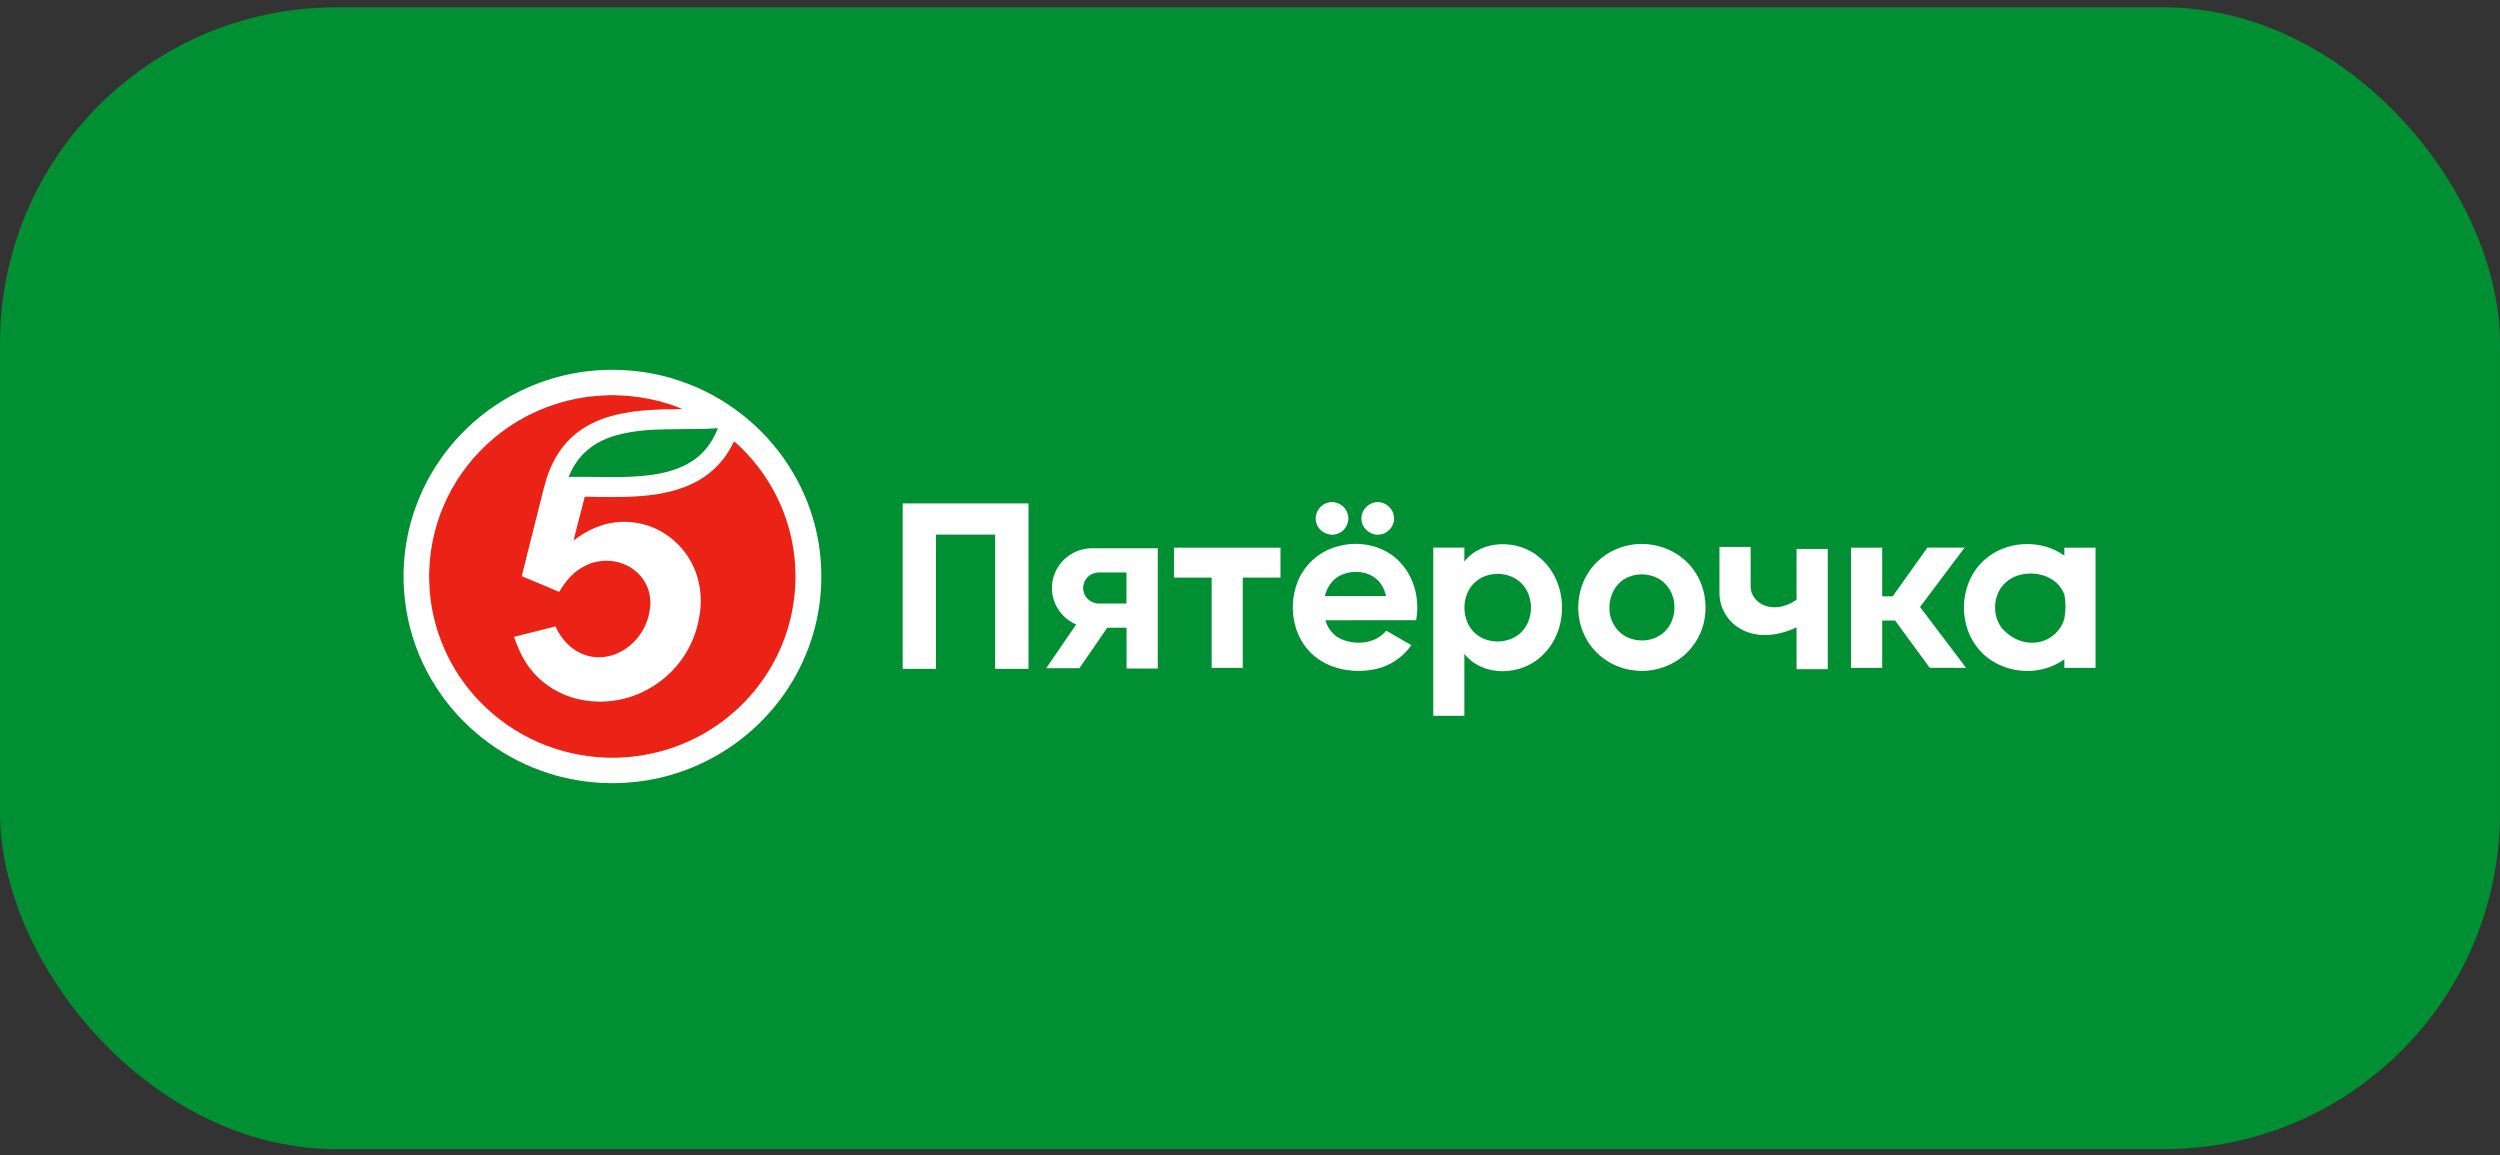 <svg width="238" height="110" viewBox="0 0 238 110" fill="none" xmlns="http://www.w3.org/2000/svg">
<rect x="0" y="0" width="238" height="110" fill="#333333" stroke="none"/>
<rect y="0.698" width="238" height="108.698" rx="32" fill="#008F33"/>
<g clip-path="url(#clip0_782_79923)">
<path fill-rule="evenodd" clip-rule="evenodd" d="M111.748 52.136H121.903V54.985H118.312C118.303 57.848 118.312 60.718 118.312 63.583H115.35V54.985H111.761V52.136H111.748ZM107.244 52.193H103.966C101.864 52.193 100.141 53.894 100.141 55.977C100.142 56.715 100.362 57.437 100.772 58.053C101.183 58.67 101.767 59.155 102.452 59.448L99.599 63.612H102.765L105.41 59.762H107.249V63.644H110.218V52.197H107.248L107.244 52.193ZM196.526 52.136H199.496V63.584H196.526V62.762C195.837 63.257 195.047 63.597 194.21 63.758C191.998 64.202 189.53 63.385 188.18 61.561C186.329 59.144 186.606 55.347 188.912 53.308C190.945 51.449 194.305 51.286 196.526 52.894V52.136ZM196.526 58.903C196.67 58.129 196.67 57.336 196.526 56.563V56.539L196.505 56.551C195.612 54.317 192.561 54.187 191.22 55.236C189.76 56.229 189.522 58.467 190.595 59.818C192.651 62.118 195.798 61.325 196.526 58.903ZM163.692 52.071H166.661V55.839C166.661 57.377 168.697 58.676 171.033 57.1V52.258H174.003V63.705H171.033V59.729C166.71 61.731 163.692 59.261 163.692 56.454V52.071ZM176.215 52.132C176.215 55.948 176.212 59.762 176.215 63.579H179.185V59.074C179.596 59.07 180.004 59.074 180.419 59.078C181.505 60.584 182.62 62.073 183.71 63.575C184.865 63.584 186.017 63.575 187.173 63.579C185.713 61.646 184.248 59.717 182.788 57.784C184.199 55.9 185.618 54.016 187.033 52.132H183.487C182.385 53.677 181.287 55.228 180.181 56.771H179.185V52.136H176.215V52.132ZM85.93 47.924H97.915V63.673H94.737V50.891C92.857 50.882 90.981 50.891 89.102 50.891V63.676H85.936V47.928L85.931 47.924H85.93ZM141.728 54.736C141.255 54.855 140.81 55.082 140.448 55.404C139.046 56.657 139.067 59.151 140.518 60.36C141.691 61.333 143.587 61.3 144.722 60.287C146.133 59.021 146.087 56.502 144.602 55.315C143.809 54.678 142.706 54.496 141.728 54.736ZM139.408 53.458C141.095 51.31 144.582 51.338 146.56 53.067C149.312 55.335 149.427 59.953 146.836 62.386C144.899 64.348 141.18 64.503 139.408 62.248C139.417 64.214 139.408 66.179 139.408 68.145H136.446V52.132H139.408C139.408 52.576 139.408 53.019 139.404 53.462L139.408 53.458ZM127.579 54.793C126.815 55.167 126.329 55.937 126.131 56.738H131.959C131.803 56.12 131.515 55.517 131.013 55.102C130.076 54.317 128.653 54.264 127.575 54.793H127.579ZM127.39 52.002C129.479 51.42 131.914 51.961 133.366 53.609C134.69 55.057 135.16 57.141 134.818 59.042C131.934 59.05 129.056 59.037 126.176 59.05C126.402 59.835 126.945 60.535 127.715 60.856C129.113 61.451 130.976 61.271 131.967 60.038C132.769 60.495 133.567 60.95 134.361 61.418C133.552 62.585 132.322 63.403 130.923 63.705C128.969 64.112 126.777 63.786 125.197 62.513C123.154 60.893 122.598 57.918 123.474 55.546C124.083 53.82 125.596 52.449 127.386 52.002H127.39ZM130.606 47.904C131.494 47.521 132.584 48.193 132.692 49.128C132.86 50.004 132.111 50.907 131.206 50.898C130.404 50.939 129.652 50.272 129.611 49.478C129.545 48.811 129.981 48.144 130.61 47.904H130.606ZM126.275 47.899C127.069 47.57 128.048 48.07 128.282 48.881C128.566 49.666 128.08 50.61 127.267 50.834C126.447 51.102 125.49 50.565 125.301 49.735C125.091 48.99 125.547 48.156 126.275 47.896V47.899ZM155.272 54.842C153.26 55.456 152.61 58.166 153.828 59.762C154.791 61.126 156.917 61.361 158.221 60.347C159.677 59.249 159.805 56.885 158.542 55.595C157.724 54.736 156.387 54.477 155.272 54.846V54.842ZM155.111 51.897C156.991 51.529 159.043 52.066 160.446 53.373C162.642 55.33 163.001 58.907 161.306 61.287C160.068 63.124 157.736 64.116 155.531 63.819C153.709 63.619 152.015 62.533 151.097 60.962C149.769 58.757 150.011 55.729 151.747 53.8C152.622 52.813 153.806 52.144 155.111 51.897ZM107.24 54.496V57.455H104.608C104.212 57.453 103.833 57.296 103.553 57.02C103.274 56.743 103.116 56.368 103.115 55.977C103.116 55.587 103.274 55.212 103.553 54.935C103.833 54.658 104.212 54.502 104.608 54.5H107.24V54.496Z" fill="white"/>
<path fill-rule="evenodd" clip-rule="evenodd" d="M57.41 35.223C59.944 35.114 62.499 35.471 64.888 36.314C69.038 37.746 72.67 40.598 75.039 44.261C76.148 45.965 76.985 47.827 77.519 49.783C78.453 53.237 78.416 56.941 77.404 60.376C76.589 63.138 75.17 65.69 73.246 67.851C70.564 70.887 66.911 73.08 62.946 74.016C59.191 74.907 55.173 74.696 51.545 73.386C47.428 71.916 43.837 69.056 41.501 65.394C40.235 63.425 39.337 61.249 38.849 58.967C38.342 56.591 38.281 54.143 38.667 51.745C39.117 48.984 40.16 46.35 41.728 44.021C43.343 41.613 45.472 39.584 47.967 38.076C50.818 36.349 54.068 35.367 57.41 35.223Z" fill="#FEFFFE"/>
<path fill-rule="evenodd" clip-rule="evenodd" d="M57.638 37.644C58.098 37.608 58.561 37.61 59.02 37.648C60.254 37.681 61.476 37.876 62.673 38.173C63.441 38.389 64.223 38.6 64.946 38.942C64.182 38.978 63.413 38.942 62.648 38.995C60.493 39.077 58.284 39.346 56.334 40.314C55.462 40.746 54.676 41.331 54.014 42.039C53.106 43.016 52.472 44.216 52.061 45.474C51.744 46.479 51.518 47.512 51.255 48.534C50.736 50.645 50.178 52.745 49.675 54.857C50.811 55.321 51.938 55.802 53.064 56.282C53.122 56.302 53.184 56.335 53.249 56.331C53.456 56.009 53.645 55.675 53.892 55.383C54.496 54.576 55.327 53.963 56.281 53.62C57.416 53.234 58.711 53.32 59.77 53.876C60.605 54.308 61.261 55.015 61.624 55.875C61.883 56.535 61.983 57.255 61.875 57.955C61.74 59.016 61.295 60.05 60.579 60.86C59.822 61.747 58.736 62.386 57.564 62.533C56.707 62.653 55.834 62.494 55.076 62.081C54.233 61.649 53.591 60.913 53.118 60.115C53.032 59.958 52.955 59.797 52.888 59.631C51.568 59.956 50.251 60.298 48.931 60.628C49.248 61.524 49.614 62.419 50.157 63.208C51.271 64.917 53.106 66.117 55.097 66.569C57.058 67.009 59.165 66.796 60.99 65.967C62.765 65.172 64.256 63.867 65.269 62.223C65.832 61.295 66.255 60.277 66.469 59.215C66.77 57.97 66.807 56.652 66.51 55.403C66.103 53.567 64.955 51.899 63.371 50.865C61.603 49.669 59.264 49.347 57.236 50.027C56.499 50.259 55.808 50.621 55.17 51.048C54.986 51.183 54.8 51.321 54.603 51.439C54.948 50.056 55.319 48.675 55.668 47.296C56.009 47.285 56.351 47.288 56.693 47.309C58.629 47.334 60.579 47.35 62.501 47.056C63.861 46.836 65.211 46.463 66.415 45.787C67.938 44.953 69.151 43.602 69.867 42.035C69.916 42.056 69.961 42.08 70.006 42.108C72.989 44.778 74.944 48.386 75.538 52.318C76.067 55.809 75.503 59.376 73.922 62.541C72.698 64.982 70.908 67.104 68.698 68.735C66.144 70.613 63.116 71.763 59.946 72.059C59.531 72.104 59.111 72.099 58.696 72.136C56.414 72.182 54.146 71.789 52.016 70.98C49.898 70.17 47.96 68.959 46.311 67.416C43.247 64.575 41.297 60.603 40.927 56.464C40.883 55.711 40.813 54.955 40.87 54.202C40.961 51.803 41.559 49.449 42.626 47.292C43.693 45.135 45.205 43.222 47.065 41.676C49.997 39.218 53.781 37.766 57.627 37.643H57.639L57.638 37.644Z" fill="#EB2316"/>
<path fill-rule="evenodd" clip-rule="evenodd" d="M63.622 40.872C65.197 40.823 66.776 40.884 68.347 40.77C67.936 41.816 67.298 42.793 66.418 43.513C65.205 44.51 63.642 44.977 62.104 45.197C59.462 45.579 56.789 45.34 54.136 45.405C54.464 44.548 54.97 43.77 55.621 43.118C56.436 42.328 57.472 41.787 58.567 41.47C60.203 40.997 61.923 40.888 63.622 40.867V40.872Z" fill="#008F33"/>
</g>
<defs>
<clipPath id="clip0_782_79923">
<rect width="162" height="40" fill="white" transform="translate(38 35.047)"/>
</clipPath>
</defs>
</svg>
